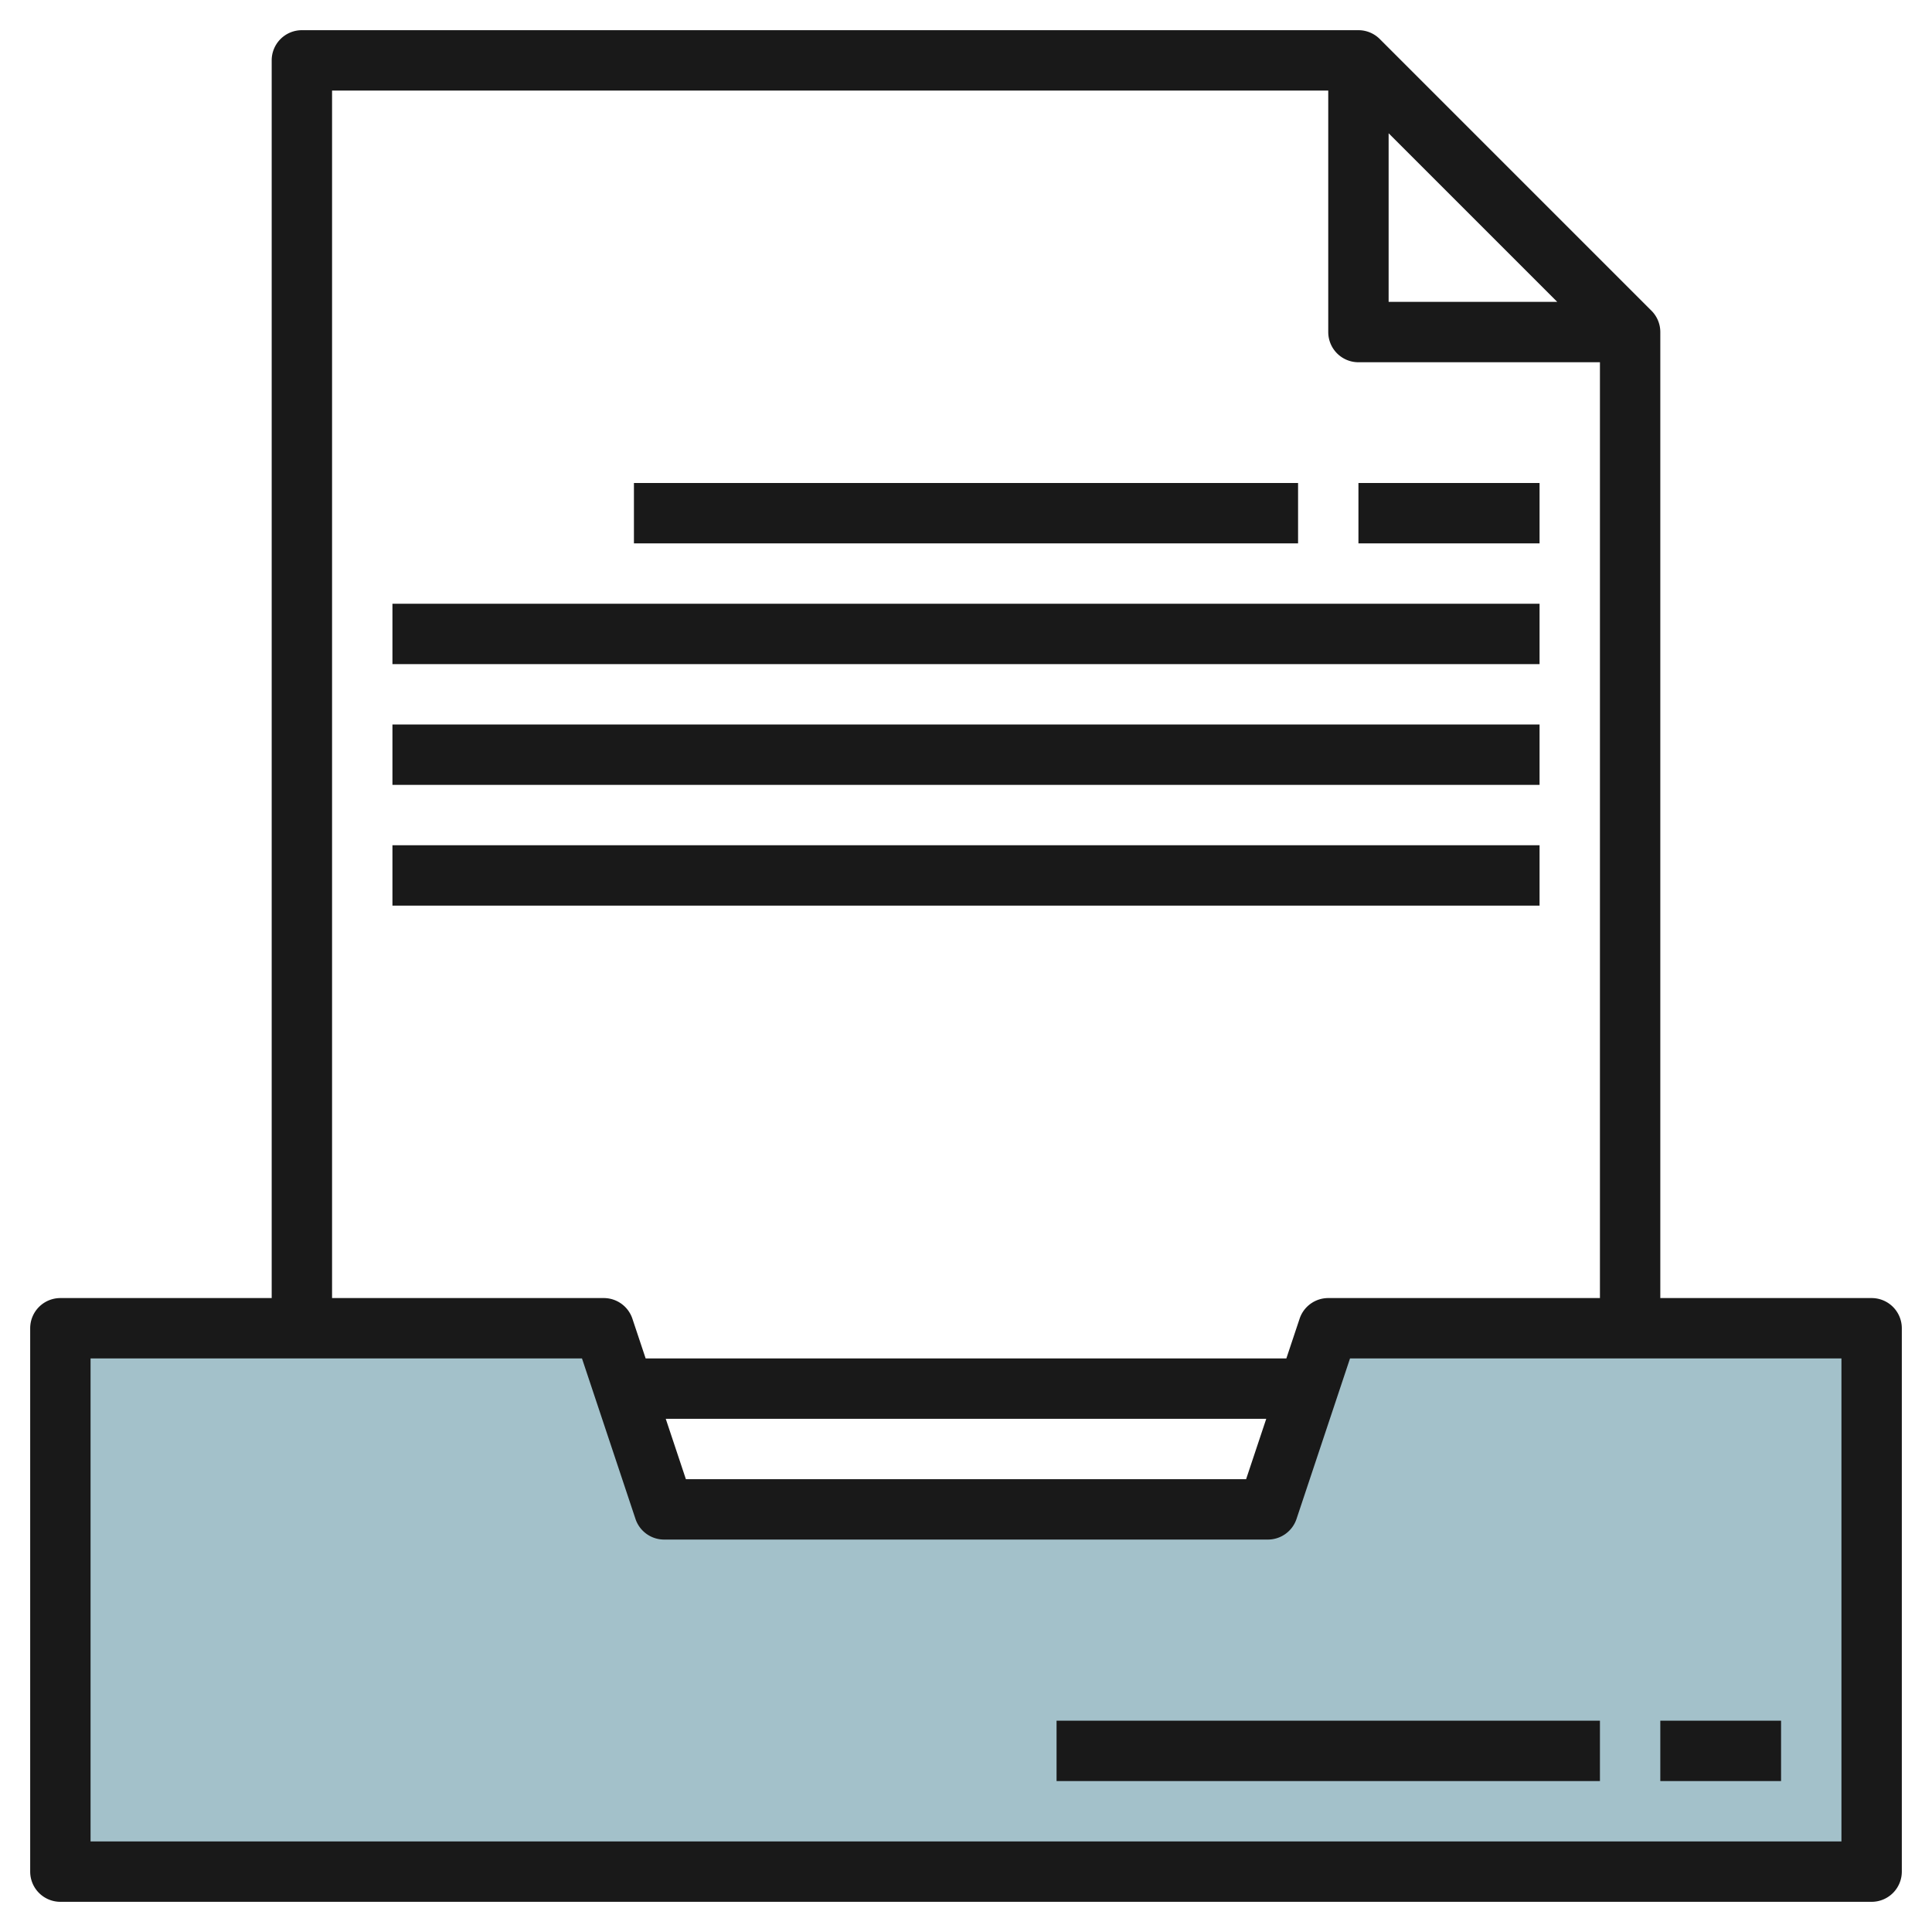 <svg id="Layer_3" height="512" viewBox="0 0 64 64" width="512" xmlns="http://www.w3.org/2000/svg" data-name="Layer 3"><path d="m44 44h18v18h-60v-18h18l2 6h20z" fill="#a3c1ca"/><g fill="#191919"><path d="m62 43h-7v-32a1 1 0 0 0 -.293-.707l-9-9a1 1 0 0 0 -.707-.293h-35a1 1 0 0 0 -1 1v41h-7a1 1 0 0 0 -1 1v18a1 1 0 0 0 1 1h60a1 1 0 0 0 1-1v-18a1 1 0 0 0 -1-1zm-16-38.586 5.586 5.586h-5.586zm-35-1.414h33v8a1 1 0 0 0 1 1h8v31h-9a1 1 0 0 0 -.949.684l-.439 1.316h-21.224l-.439-1.316a1 1 0 0 0 -.949-.684h-9zm30.946 44-.667 2h-18.558l-.667-2zm19.054 14h-58v-16h16.279l1.772 5.316a1 1 0 0 0 .949.684h20a1 1 0 0 0 .949-.684l1.772-5.316h16.279z"/><path d="m55 57h4v2h-4z"/><path d="m35 57h18v2h-18z"/><path d="m21 16h22v2h-22z"/><path d="m45 16h6v2h-6z"/><path d="m13 20h38v2h-38z"/><path d="m13 24h38v2h-38z"/><path d="m13 28h38v2h-38z"/></g></svg>